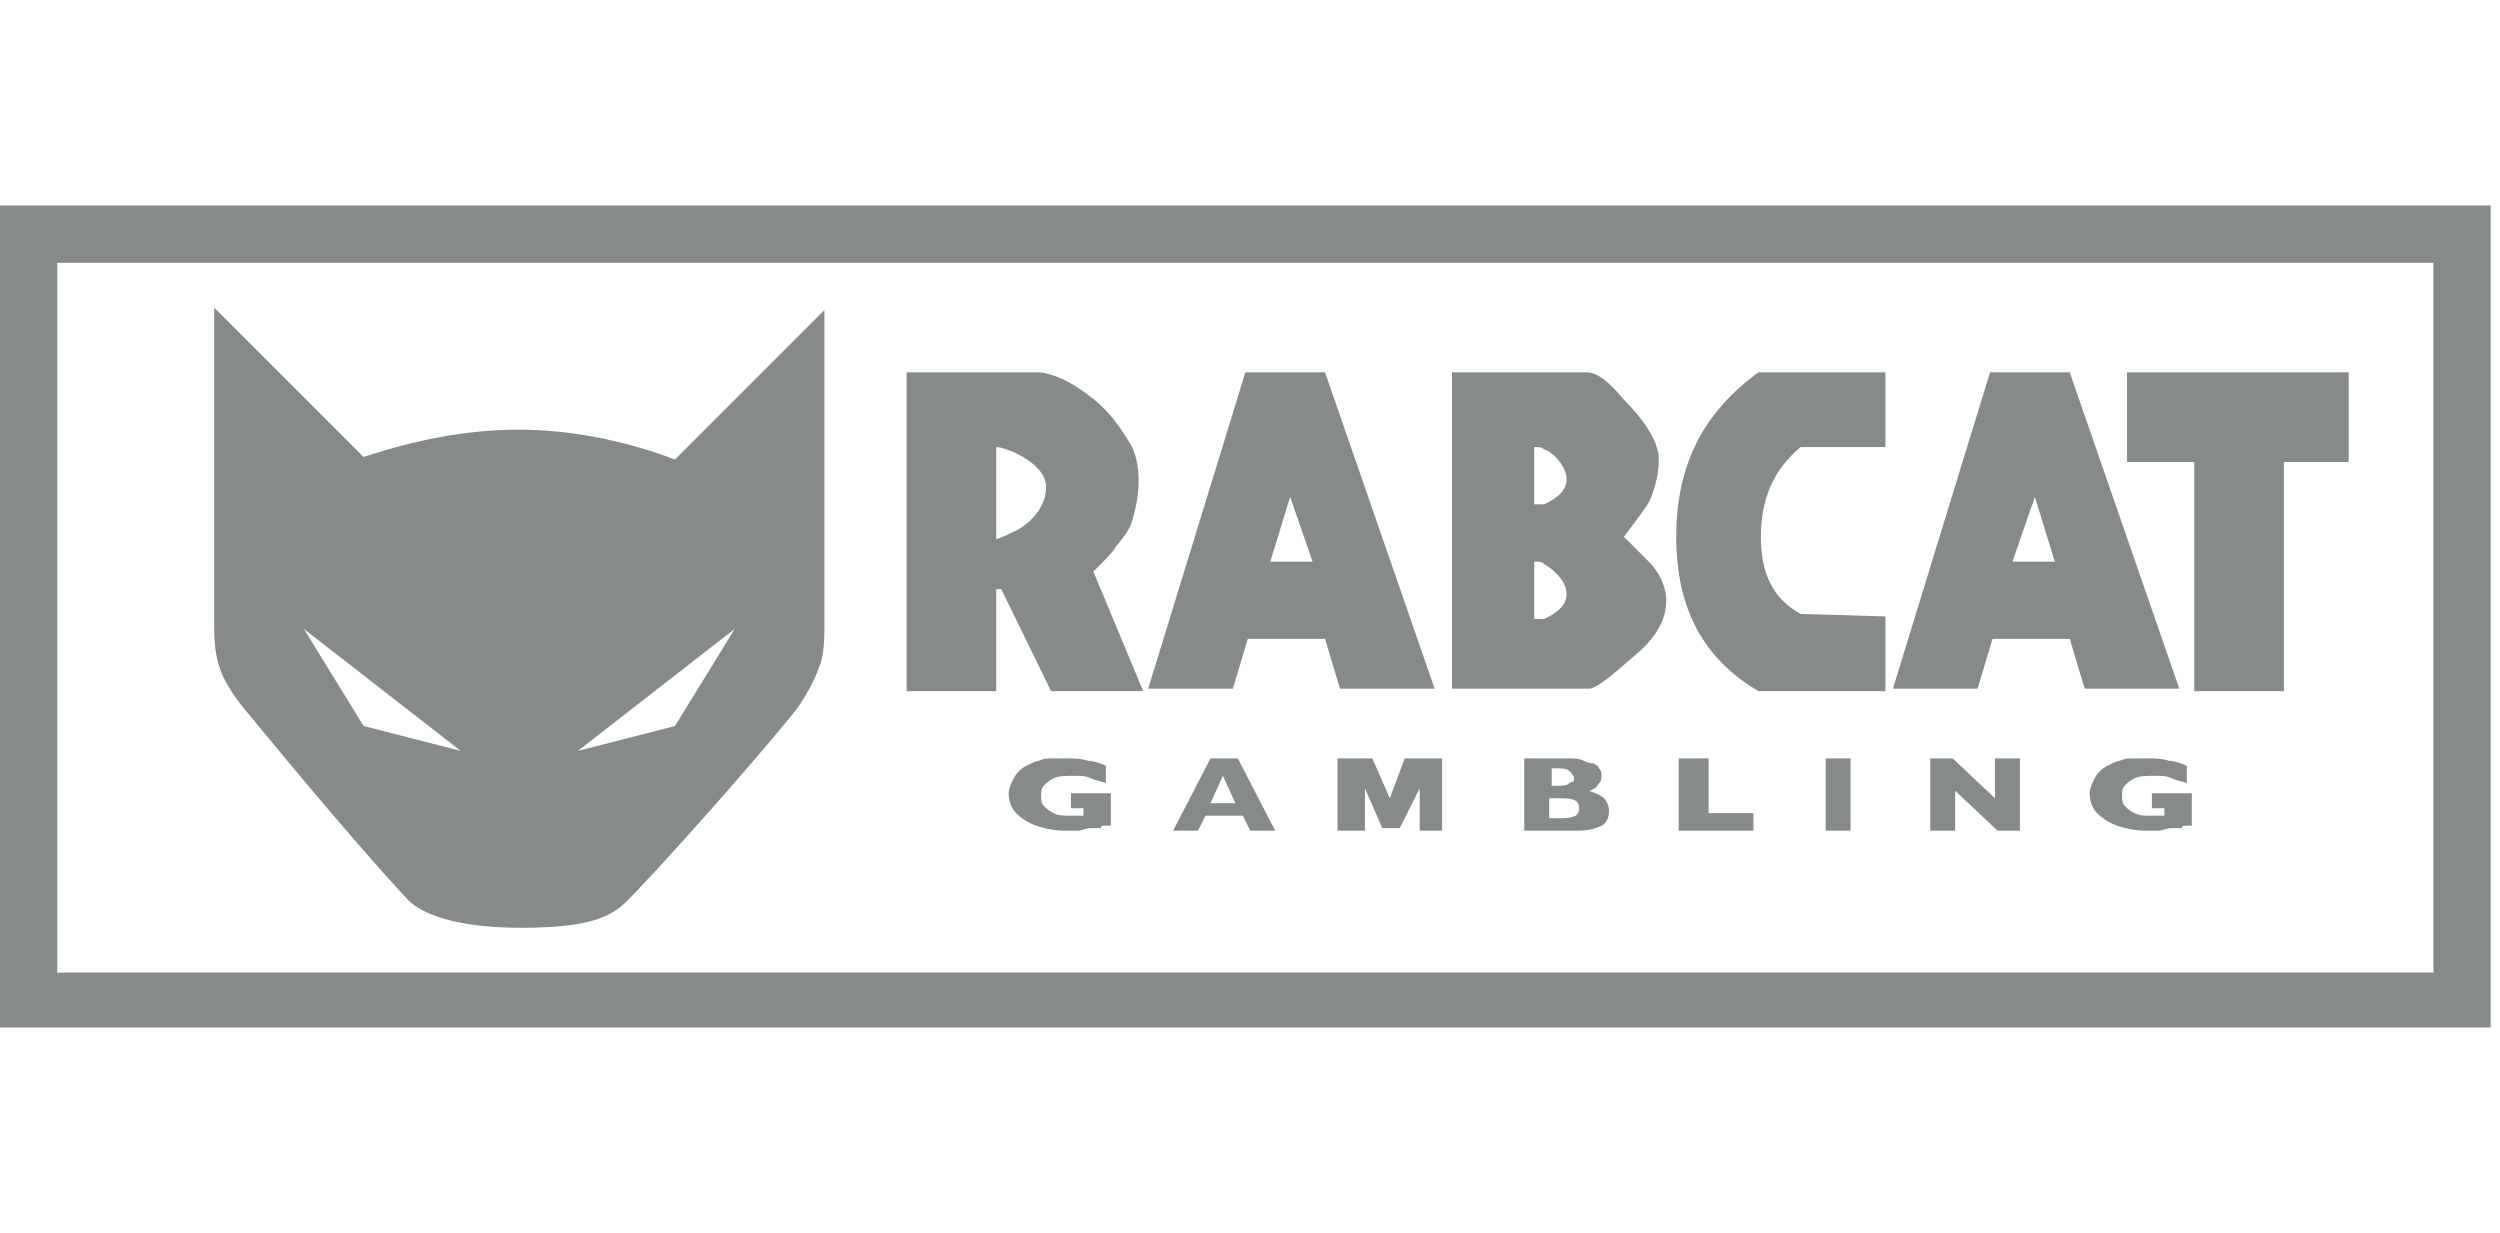 <svg width="73" height="36" viewBox="0 0 73 36" fill="none" xmlns="http://www.w3.org/2000/svg">
<path d="M0 6H72.727V30H0V6ZM1.673 7.673V28.4H71.055V7.673H1.673ZM26.4 10.873C27.927 10.873 29.236 10.873 30.327 10.873C30.546 10.873 31.055 11.018 31.564 11.382C32.218 11.818 32.582 12.255 33.018 12.982C33.309 13.491 33.309 14.364 33.091 15.091C33.018 15.382 32.946 15.527 32.582 15.964C32.509 16.109 32.291 16.327 31.927 16.691L33.382 20.182H30.691L29.236 17.2H29.091V20.182H26.473V10.873H26.4ZM29.091 13.055V15.745C29.309 15.673 29.454 15.6 29.745 15.454C30.109 15.236 30.546 14.8 30.546 14.218C30.546 13.636 29.745 13.273 29.6 13.2C29.382 13.127 29.236 13.055 29.091 13.055ZM36.364 10.873H38.691L41.891 20.109H39.127L38.691 18.654H36.436L36 20.109H33.527L36.364 10.873ZM37.673 14.509L37.091 16.4H38.327L37.673 14.509ZM58.109 10.873H60.436L63.636 20.109H60.873L60.436 18.654H58.182L57.745 20.109H55.273L58.109 10.873ZM59.418 14.509L58.764 16.4H60L59.418 14.509ZM42.473 10.873C44.799 10.873 46.036 10.873 46.327 10.873C46.691 10.873 47.054 11.236 47.418 11.673C47.927 12.182 48.436 12.836 48.436 13.418C48.436 13.564 48.436 13.927 48.218 14.509C48.145 14.727 47.854 15.091 47.417 15.673C47.781 16.036 48.071 16.327 48.218 16.473C48.581 16.909 48.654 17.273 48.654 17.564C48.654 18.291 48.072 18.873 47.708 19.164C47.127 19.673 46.617 20.11 46.399 20.11C46.036 20.11 44.727 20.11 42.399 20.11V10.873H42.473ZM44.8 13.055V14.727C44.946 14.727 45.019 14.727 45.091 14.727C45.236 14.655 45.745 14.436 45.745 14C45.745 13.564 45.236 13.127 45.091 13.127C45.018 13.055 44.946 13.055 44.8 13.055ZM44.8 16.4V18.073C44.946 18.073 45.019 18.073 45.091 18.073C45.236 18 45.745 17.782 45.745 17.346C45.745 16.909 45.236 16.546 45.091 16.473C45.018 16.4 44.946 16.4 44.8 16.4ZM62.109 10.873H68.582V13.491H66.691V20.182H64.073V13.491H62.109V10.873ZM51.346 10.873H55.054V13.055H52.582C51.782 13.709 51.418 14.582 51.418 15.673C51.418 16.764 51.782 17.491 52.582 17.927L55.054 18V20.182H51.346C49.746 19.236 48.946 17.782 48.946 15.673C48.946 13.564 49.745 12.036 51.346 10.873ZM6.255 8.982L10.618 13.345C12.146 12.836 13.673 12.546 15.127 12.546C16.582 12.546 18.182 12.836 19.709 13.418L24.073 9.055C24.073 14.146 24.073 17.273 24.073 18.364C24.073 18.945 24 19.309 23.927 19.454C23.855 19.673 23.636 20.182 23.273 20.691C21.818 22.509 19.055 25.564 18.327 26.291C17.818 26.8 17.164 27.091 15.2 27.091C13.236 27.091 12.291 26.654 11.927 26.291C10.764 25.055 8.8 22.727 7.127 20.691C6.764 20.254 6.473 19.745 6.4 19.454C6.327 19.236 6.255 18.873 6.255 18.364C6.255 17.273 6.255 14.146 6.255 8.982ZM8.873 18.364L10.618 21.2L13.454 21.927L8.873 18.364ZM21.454 18.364L16.873 21.927L19.709 21.2L21.454 18.364ZM32.291 24.109C32.218 24.109 32.145 24.109 32.145 24.182C32.073 24.182 32.073 24.182 32 24.182C31.927 24.182 31.927 24.182 31.855 24.182C31.709 24.182 31.564 24.255 31.491 24.255C31.346 24.255 31.2 24.255 31.055 24.255C30.764 24.255 30.473 24.182 30.255 24.11C30.036 24.036 29.818 23.891 29.673 23.745C29.527 23.6 29.454 23.382 29.454 23.163C29.454 23.018 29.527 22.873 29.6 22.727C29.673 22.581 29.818 22.436 29.964 22.363C30.109 22.29 30.255 22.218 30.327 22.218C30.473 22.145 30.618 22.145 30.691 22.145C30.836 22.145 30.982 22.145 31.127 22.145C31.346 22.145 31.564 22.145 31.782 22.218C31.927 22.218 32.145 22.291 32.291 22.363V22.872C32.145 22.8 32 22.8 31.855 22.727C31.709 22.654 31.564 22.654 31.346 22.654C31.127 22.654 30.909 22.654 30.764 22.727C30.618 22.8 30.546 22.873 30.473 22.945C30.4 23.019 30.4 23.164 30.4 23.236C30.4 23.309 30.4 23.454 30.473 23.526C30.546 23.6 30.618 23.672 30.764 23.745C30.909 23.818 31.055 23.818 31.273 23.818C31.418 23.818 31.491 23.818 31.636 23.818V23.6H31.273V23.164H32.436V24.109H32.291ZM37.236 24.255H36.509L36.291 23.818H35.2L34.982 24.255H34.255L35.346 22.146H36.145L37.236 24.255ZM36.073 23.454L35.709 22.654L35.346 23.454H36.073ZM42.255 24.255H41.455V23.018L40.873 24.182H40.364L39.855 23.018V24.255H39.054V22.145H40.073L40.582 23.309L41.019 22.145H42.11V24.255H42.255ZM46.982 23.673C46.982 23.891 46.909 24.036 46.764 24.11C46.618 24.182 46.4 24.255 46.109 24.255H44.509V22.145H45.818C45.964 22.145 46.109 22.145 46.255 22.218C46.4 22.291 46.473 22.291 46.545 22.291C46.618 22.364 46.691 22.364 46.691 22.436C46.764 22.509 46.764 22.581 46.764 22.654C46.764 22.727 46.764 22.799 46.691 22.873C46.618 22.945 46.618 23.018 46.545 23.018C46.473 23.091 46.4 23.091 46.4 23.091C46.618 23.164 46.764 23.236 46.837 23.309C46.909 23.382 46.982 23.527 46.982 23.673ZM45.964 22.727C45.964 22.654 45.89 22.582 45.818 22.509C45.745 22.436 45.6 22.436 45.455 22.436H45.309V22.945H45.455C45.6 22.945 45.745 22.945 45.818 22.873C45.891 22.8 45.964 22.873 45.964 22.727ZM46.109 23.6C46.109 23.382 45.964 23.309 45.6 23.309H45.236V23.891H45.6C45.964 23.891 46.109 23.818 46.109 23.6ZM51.2 24.255H49.018V22.145H49.891V23.745H51.2V24.255ZM54.036 24.255H53.309V22.145H54.036V24.255ZM58.982 24.255H58.327L57.091 23.091V24.255H56.364V22.145H57.018L58.254 23.309V22.145H58.981V24.255H58.982ZM63.855 24.109C63.782 24.109 63.709 24.109 63.709 24.182C63.636 24.182 63.636 24.182 63.564 24.182C63.491 24.182 63.491 24.182 63.419 24.182C63.273 24.182 63.128 24.255 63.055 24.255C62.91 24.255 62.764 24.255 62.618 24.255C62.327 24.255 62.036 24.182 61.818 24.109C61.6 24.036 61.382 23.89 61.236 23.745C61.091 23.6 61.018 23.382 61.018 23.163C61.018 23.018 61.091 22.873 61.164 22.727C61.237 22.582 61.383 22.436 61.527 22.364C61.673 22.291 61.818 22.218 61.891 22.218C62.036 22.145 62.182 22.145 62.255 22.145C62.328 22.145 62.545 22.145 62.692 22.145C62.91 22.145 63.128 22.145 63.346 22.218C63.491 22.218 63.709 22.292 63.855 22.364V22.873C63.709 22.8 63.564 22.8 63.418 22.727C63.273 22.654 63.127 22.654 62.909 22.654C62.691 22.654 62.473 22.654 62.327 22.727C62.182 22.8 62.109 22.873 62.036 22.945C61.964 23.019 61.964 23.164 61.964 23.236C61.964 23.309 61.964 23.454 62.036 23.526C62.11 23.6 62.182 23.672 62.327 23.745C62.473 23.818 62.617 23.818 62.836 23.818C62.981 23.818 63.055 23.818 63.2 23.818V23.6H62.836V23.164H64V24.109H63.855Z" fill="#868A8A"/>
</svg>

